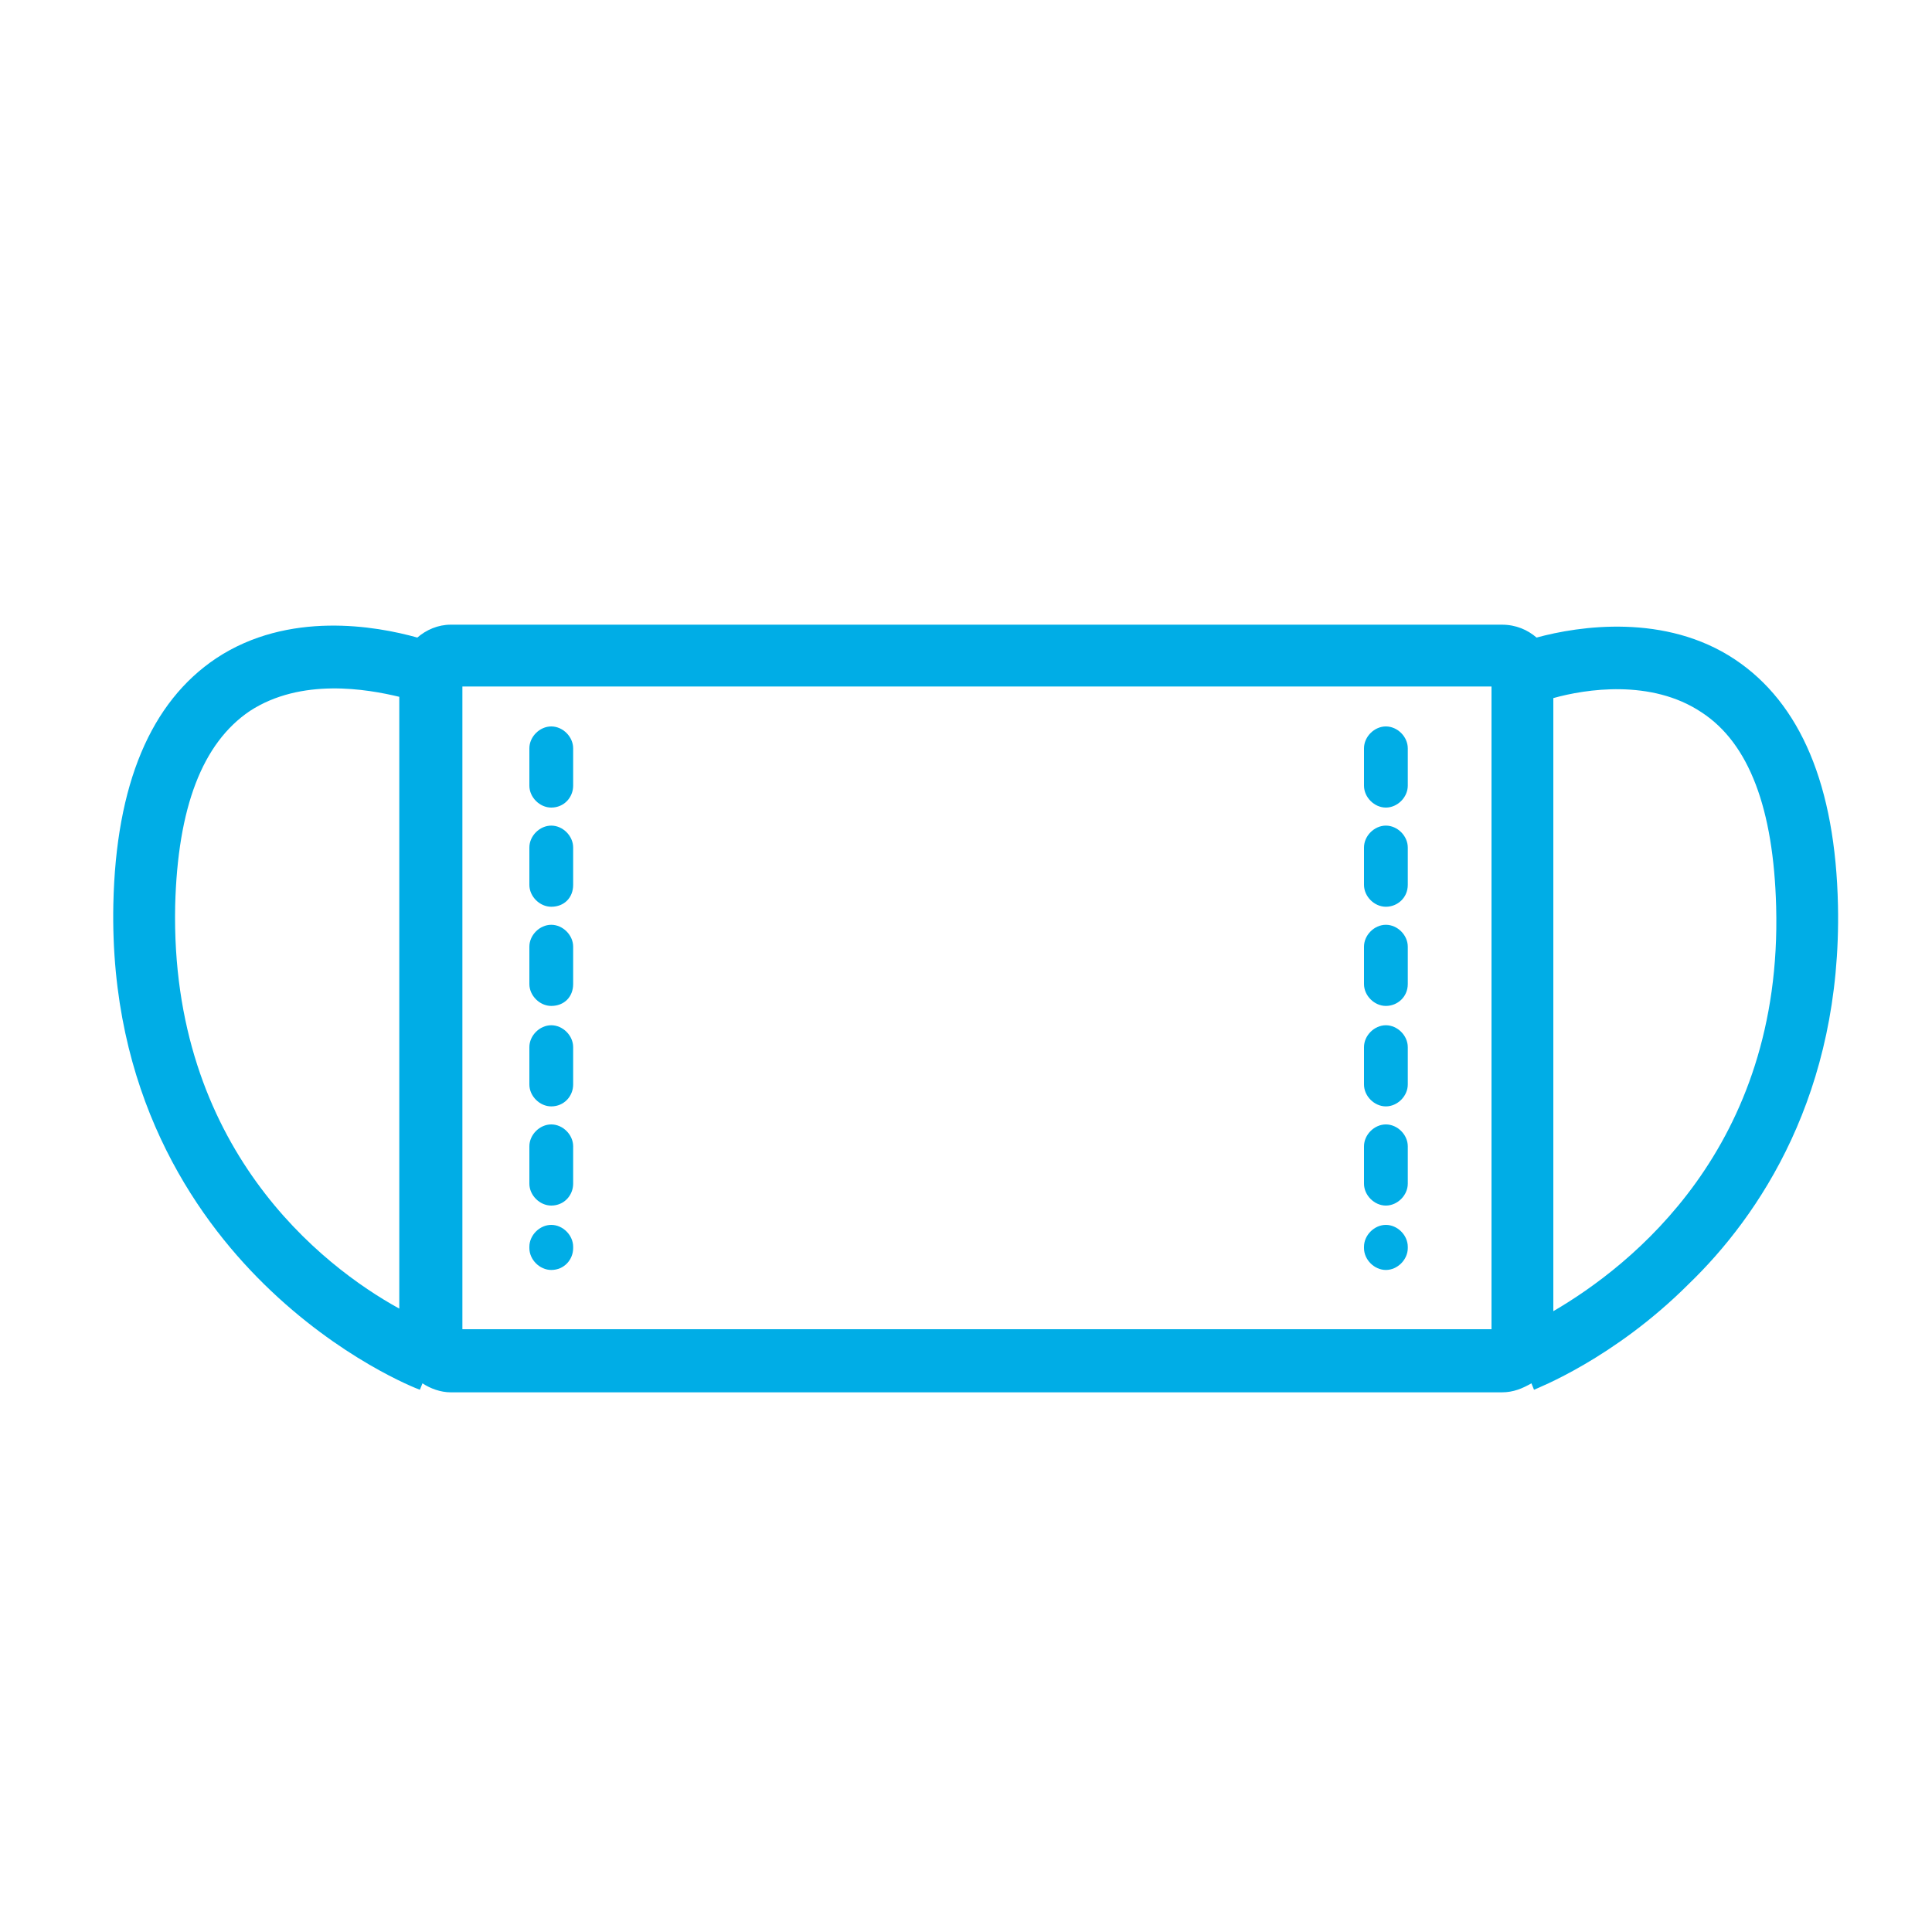 <?xml version="1.0" encoding="utf-8"?>
<!-- Generator: Adobe Illustrator 25.4.1, SVG Export Plug-In . SVG Version: 6.00 Build 0)  -->
<svg version="1.1" id="レイヤー_1" xmlns="http://www.w3.org/2000/svg" xmlns:xlink="http://www.w3.org/1999/xlink" x="0px"
	 y="0px" viewBox="0 0 150 150" style="enable-background:new 0 0 150 150;" xml:space="preserve">
<style type="text/css">
	.st0{fill:#00ADE6;}
</style>
<g>
	<path class="st0" d="M42.8,70.4c1,0,1.7-0.7,1.7-1.7v-2.9c0-0.9-0.8-1.7-1.7-1.7c-0.9,0-1.7,0.8-1.7,1.7v2.9
		C41.1,69.6,41.9,70.4,42.8,70.4z"/>
	<path class="st0" d="M42.8,78.1c1,0,1.7-0.7,1.7-1.7v-2.9c0-0.9-0.8-1.7-1.7-1.7c-0.9,0-1.7,0.8-1.7,1.7v2.9
		C41.1,77.3,41.9,78.1,42.8,78.1z"/>
	<path class="st0" d="M42.8,62.7c1,0,1.7-0.8,1.7-1.7v-2.9c0-0.9-0.8-1.7-1.7-1.7c-0.9,0-1.7,0.8-1.7,1.7V61
		C41.1,61.9,41.9,62.7,42.8,62.7z"/>
	<path class="st0" d="M42.8,85.9c1,0,1.7-0.8,1.7-1.7v-2.9c0-0.9-0.8-1.7-1.7-1.7c-0.9,0-1.7,0.8-1.7,1.7v2.9
		C41.1,85.1,41.9,85.9,42.8,85.9z"/>
	<path class="st0" d="M42.8,98.6c1,0,1.7-0.8,1.7-1.7v-0.1c0-0.9-0.8-1.7-1.7-1.7c-0.9,0-1.7,0.8-1.7,1.7v0.1
		C41.1,97.8,41.9,98.6,42.8,98.6z"/>
	<path class="st0" d="M42.8,93.6c1,0,1.7-0.8,1.7-1.7V89c0-0.9-0.8-1.7-1.7-1.7c-0.9,0-1.7,0.8-1.7,1.7v2.9
		C41.1,92.8,41.9,93.6,42.8,93.6z"/>
	<path class="st0" d="M107.6,70.4c0.9,0,1.7-0.7,1.7-1.7v-2.9c0-0.9-0.8-1.7-1.7-1.7c-0.9,0-1.7,0.8-1.7,1.7v2.9
		C105.9,69.6,106.7,70.4,107.6,70.4z"/>
	<path class="st0" d="M107.6,78.1c0.9,0,1.7-0.7,1.7-1.7v-2.9c0-0.9-0.8-1.7-1.7-1.7c-0.9,0-1.7,0.8-1.7,1.7v2.9
		C105.9,77.3,106.7,78.1,107.6,78.1z"/>
	<path class="st0" d="M107.6,62.7c0.9,0,1.7-0.8,1.7-1.7v-2.9c0-0.9-0.8-1.7-1.7-1.7c-0.9,0-1.7,0.8-1.7,1.7V61
		C105.9,61.9,106.7,62.7,107.6,62.7z"/>
	<path class="st0" d="M107.6,98.6c0.9,0,1.7-0.8,1.7-1.7v-0.1c0-0.9-0.8-1.7-1.7-1.7c-0.9,0-1.7,0.8-1.7,1.7v0.1
		C105.9,97.8,106.7,98.6,107.6,98.6z"/>
	<path class="st0" d="M107.6,85.9c0.9,0,1.7-0.8,1.7-1.7v-2.9c0-0.9-0.8-1.7-1.7-1.7c-0.9,0-1.7,0.8-1.7,1.7v2.9
		C105.9,85.1,106.7,85.9,107.6,85.9z"/>
	<path class="st0" d="M107.6,93.6c0.9,0,1.7-0.8,1.7-1.7V89c0-0.9-0.8-1.7-1.7-1.7c-0.9,0-1.7,0.8-1.7,1.7v2.9
		C105.9,92.8,106.7,93.6,107.6,93.6z"/>
	<path class="st0" d="M134.7,51.2c-5.4-3.6-12.1-2.6-15.4-1.7c-0.7-0.6-1.6-1-2.7-1H35c-1,0-1.9,0.4-2.6,1c-3.2-0.9-10-2.1-15.6,1.6
		c-5.1,3.4-7.8,9.8-8,19.1C8.5,84.8,15,94.3,20.5,99.7c5.9,5.8,11.8,8.1,12.1,8.2l0.2-0.5c0.6,0.4,1.4,0.7,2.2,0.7h81.6
		c0.9,0,1.6-0.3,2.3-0.7l0.2,0.5c0.2-0.1,6.2-2.4,12-8.2c5.5-5.3,11.9-14.8,11.6-29.4C142.5,61,139.8,54.6,134.7,51.2z M13.6,70.3
		c0.2-7.6,2.1-12.6,5.8-15.1c4-2.6,9.1-1.7,11.6-1.1v47.5C25,98.3,13.2,89.1,13.6,70.3z M115.8,103.2H35.9V53.3h79.9V103.2z
		 M120.6,101.8V54.2c2.5-0.7,7.6-1.5,11.5,1.1c3.7,2.4,5.6,7.5,5.8,15.1C138.4,89.1,126.6,98.3,120.6,101.8z"/>
</g>
</svg>
